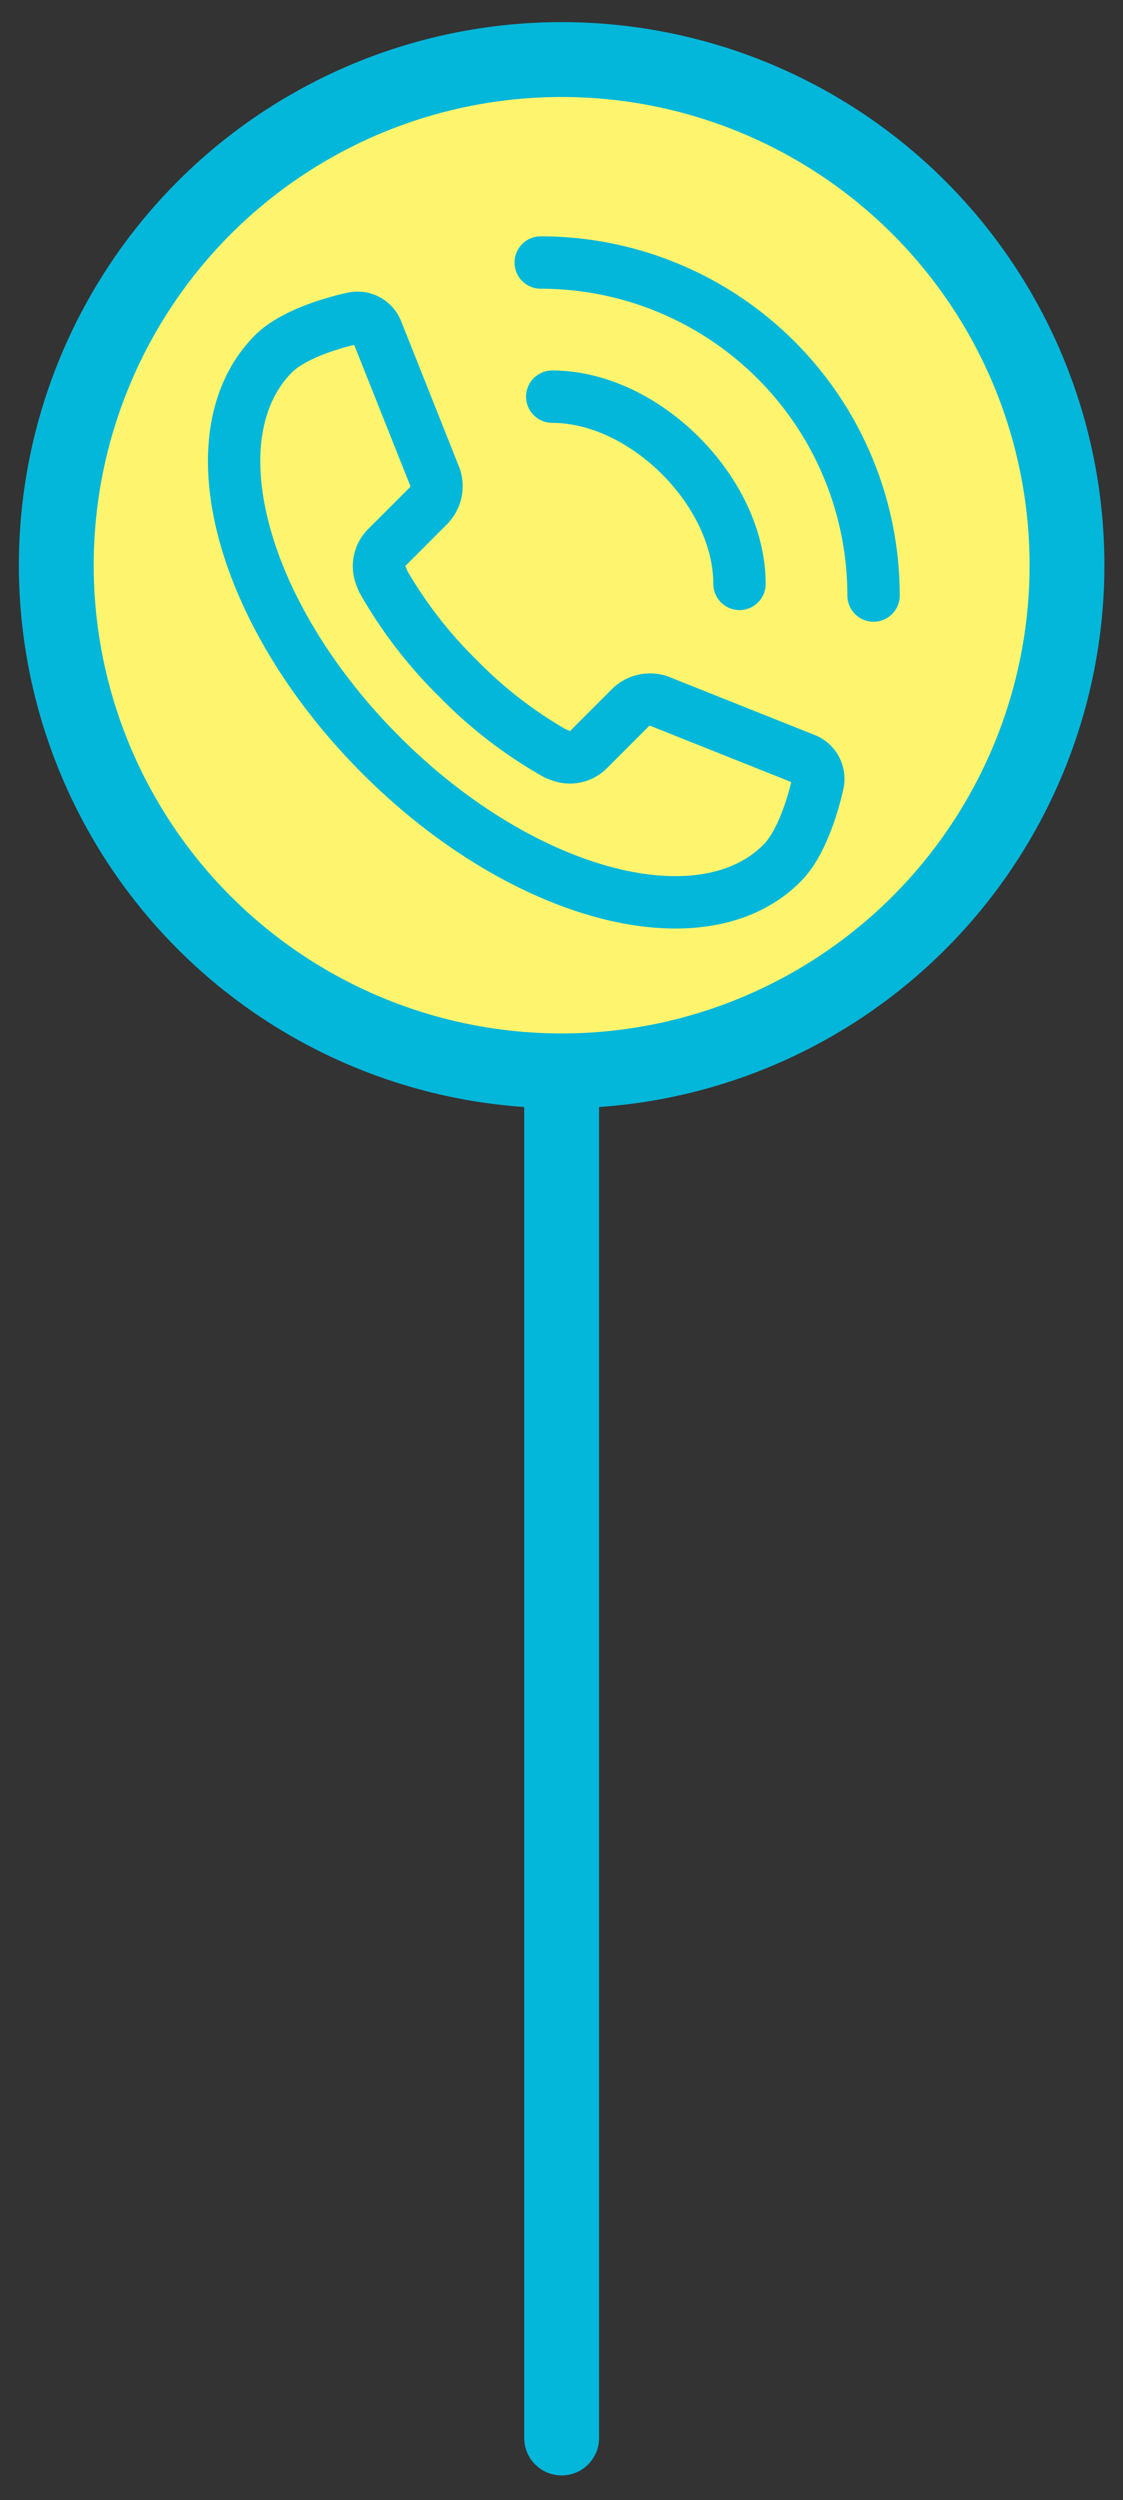 <svg id="レイヤー_1" data-name="レイヤー 1" xmlns="http://www.w3.org/2000/svg" viewBox="0 0 80 178"><rect x="0" y="0" width="80" height="178" fill="#333333" stroke="none"/><defs><style>.cls-1,.cls-3{fill:none;stroke:#03b7db;stroke-linecap:round;stroke-linejoin:round;}.cls-1{stroke-width:5.33px;}.cls-2{fill:#fff46e;}.cls-3{stroke-width:3.73px;}</style></defs><title>アートボード 1</title><line class="cls-1" x1="40.01" y1="14.24" x2="40.01" y2="173.57"/><circle class="cls-2" cx="40.01" cy="40.24" r="36"/><circle class="cls-1" cx="40.01" cy="40.24" r="36"/><path class="cls-3" d="M39.34,28.24c6.58,0,13.34,6.76,13.34,13.33"/><path class="cls-3" d="M38.52,18.69A23.71,23.71,0,0,1,62.23,42.4"/><path class="cls-3" d="M19.48,25.19h0C13.71,31,17.14,43.76,27.15,53.77S50,67.21,55.72,61.44c1.75-1.75,2.55-5.72,2.55-5.72a1.5,1.5,0,0,0-.85-1.63L46.94,49.91a2,2,0,0,0-2,.44l-3,3a1.87,1.87,0,0,1-2.08.42l-.15-.08-.07,0a31.21,31.21,0,0,1-7-5.38,31.8,31.8,0,0,1-5.39-7l0-.06c0-.06-.06-.11-.08-.16A1.87,1.87,0,0,1,27.53,39l3-3A2,2,0,0,0,31,34L26.82,23.5a1.48,1.48,0,0,0-1.62-.85S21.23,23.44,19.48,25.19Z"/></svg>